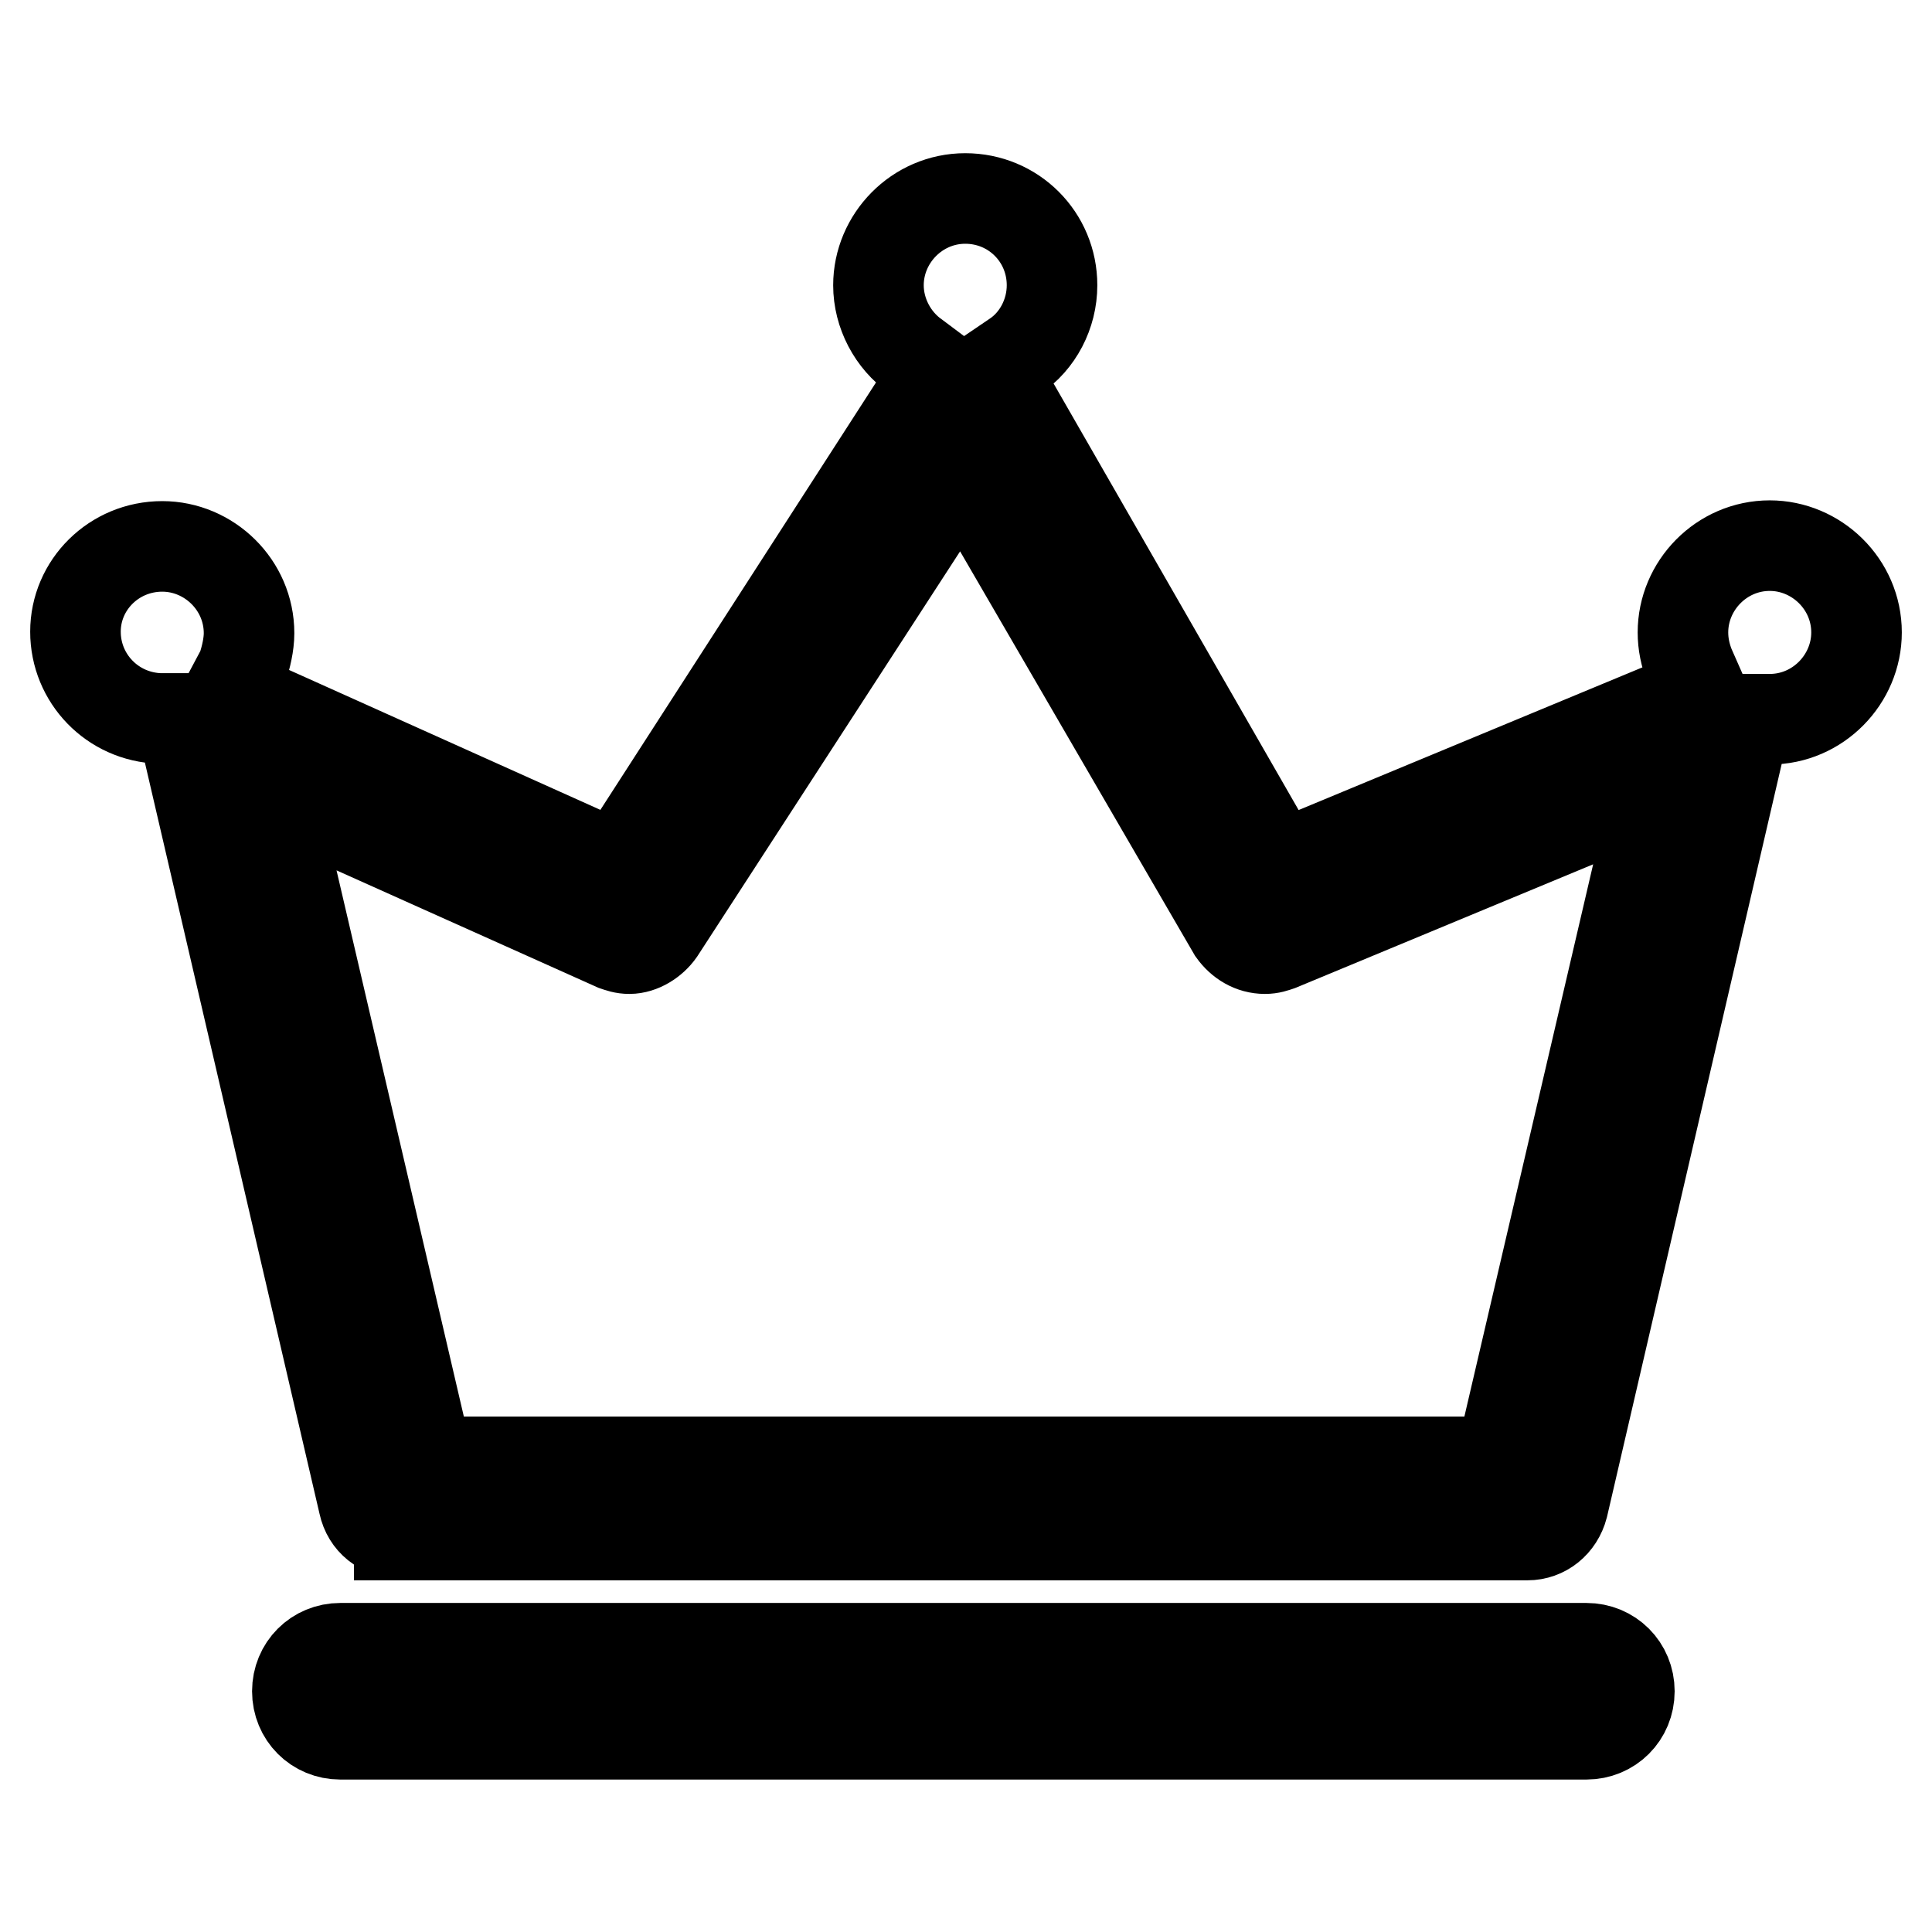 <?xml version="1.0" encoding="utf-8"?>
<!-- Svg Vector Icons : http://www.onlinewebfonts.com/icon -->
<!DOCTYPE svg PUBLIC "-//W3C//DTD SVG 1.1//EN" "http://www.w3.org/Graphics/SVG/1.1/DTD/svg11.dtd">
<svg version="1.1" xmlns="http://www.w3.org/2000/svg" xmlns:xlink="http://www.w3.org/1999/xlink" x="0px" y="0px" viewBox="0 0 256 256" enable-background="new 0 0 256 256" xml:space="preserve">
<g> <path stroke-width="12" fill-opacity="0" stroke="#000000"  d="M52.9,203.1c-2.3,0-4.2-1.5-4.7-3.8L24,95.2h-2.8C14.9,95,10,89.9,10,83.7s5.1-11.3,11.5-11.3 c6.2,0,11.5,5.1,11.5,11.5c0,1.5-0.4,3.2-0.9,4.7l-1.7,3.2l51.4,23.1l42.3-65.6l-2.8-2.1c-3-2.1-4.9-5.7-4.9-9.4 c0-6.2,5.1-11.5,11.5-11.5c6.4,0,11.5,5.1,11.5,11.5c0,3.8-1.9,7.4-4.9,9.4l-2.8,1.9l37.8,65.8l55.9-23.2l-1.5-3.4 c-0.6-1.5-0.9-3-0.9-4.5c0-6.2,5.1-11.5,11.5-11.5c6.2,0,11.5,5.1,11.5,11.5c0,6.2-5.1,11.5-11.5,11.5h-3.2l-24.2,104.3 c-0.6,2.3-2.5,3.8-4.7,3.8H52.9V203.1z M56.7,193.7h142.1l20.8-89.2l-50.1,20.8c-0.6,0.2-1.1,0.4-1.9,0.4c-1.7,0-3.2-0.9-4.2-2.3 l-35.9-61.8l-40.1,61.8c-0.9,1.3-2.5,2.3-4,2.3c-0.8,0-1.3-0.2-1.9-0.4l-45.5-20.4L56.7,193.7z M45.1,229.8c-3.2,0-5.7-2.5-5.7-5.7 s2.5-5.7,5.7-5.7h165.1c3.2,0,5.7,2.5,5.7,5.7s-2.5,5.7-5.7,5.7H45.1z"/></g>
</svg>